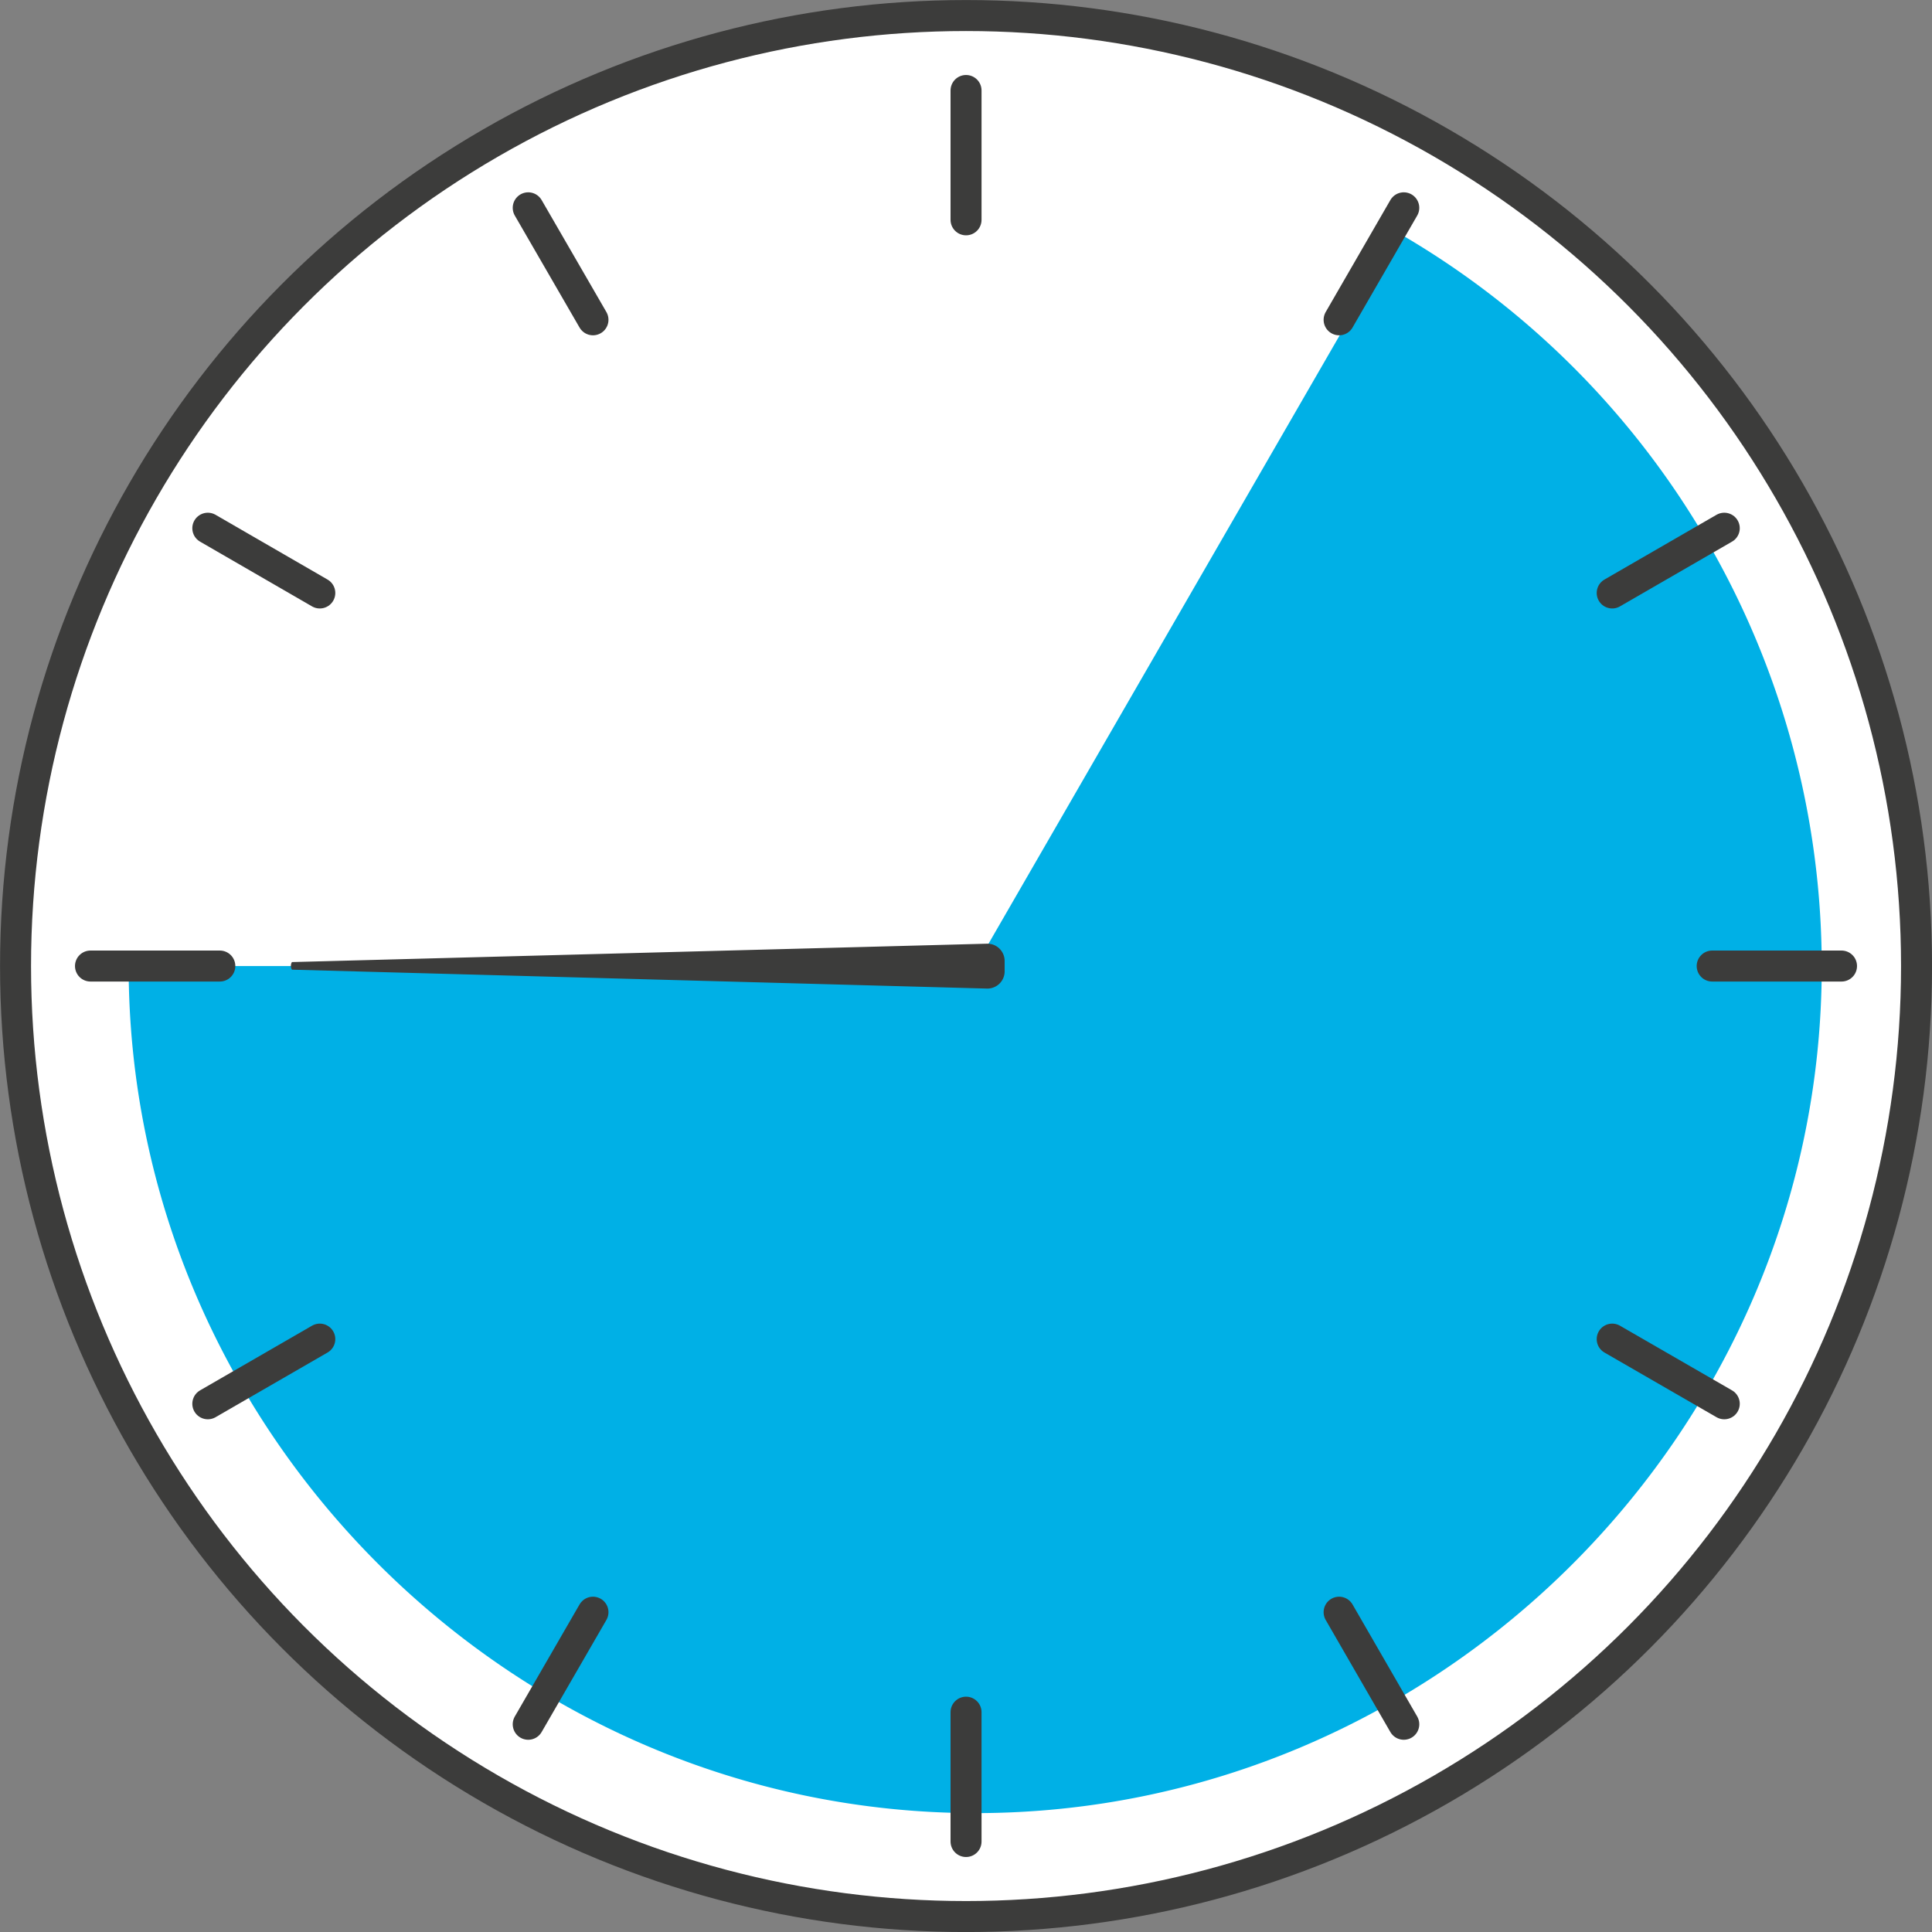<svg xmlns="http://www.w3.org/2000/svg" width="223.77" height="223.77" viewBox="0 0 223.77 223.77">
  <rect x="0" y="0" width="223.77" height="223.77" fill="#808080" stroke="none"/>
  <defs>
    <style>
      .cls-1, .cls-3 {
        fill: #fff;
        stroke: #3c3c3b;
        stroke-width: 3.59px;
      }

      .cls-1 {
        stroke-miterlimit: 10;
      }

      .cls-2 {
        fill: #00b0e6;
      }

      .cls-3 {
        stroke-linecap: round;
        stroke-linejoin: round;
      }

      .cls-4 {
        fill: #3c3c3b;
      }
    </style>
  </defs>
  <title>8_1</title>
  <g id="Слой_2" data-name="Слой 2">
    <g id="Слой_1-2" data-name="Слой 1">
      <circle class="cls-1" cx="111.89" cy="111.89" r="110.09"/>
      <path class="cls-2" d="M113,111.89,162,27a98.18,98.18,0,0,1,49,84.94C211,165.69,166.77,210,113,210S14.9,165.69,14.9,111.89Z"/>
      <g>
        <line class="cls-3" x1="111.89" y1="10.48" x2="111.89" y2="25.46"/>
        <line class="cls-3" x1="61.18" y1="24.07" x2="68.68" y2="37.04"/>
        <line class="cls-3" x1="24.07" y1="61.18" x2="37.04" y2="68.68"/>
        <line class="cls-3" x1="10.48" y1="111.89" x2="25.46" y2="111.89"/>
        <line class="cls-3" x1="24.07" y1="162.59" x2="37.04" y2="155.1"/>
        <line class="cls-3" x1="61.18" y1="199.71" x2="68.68" y2="186.73"/>
        <line class="cls-3" x1="111.89" y1="213.29" x2="111.89" y2="198.31"/>
        <line class="cls-3" x1="162.59" y1="199.71" x2="155.1" y2="186.73"/>
        <line class="cls-3" x1="199.71" y1="162.59" x2="186.73" y2="155.1"/>
        <line class="cls-3" x1="213.29" y1="111.89" x2="198.31" y2="111.89"/>
        <line class="cls-3" x1="199.71" y1="61.18" x2="186.73" y2="68.68"/>
        <line class="cls-3" x1="162.59" y1="24.07" x2="155.1" y2="37.04"/>
      </g>
      <path class="cls-4" d="M116.36,112.55V111.3a2,2,0,0,0-2-2l-80.55,2.13a.89.89,0,0,0,0,.88l80.55,2.19A2,2,0,0,0,116.36,112.55Z"/>
    </g>
  </g>
</svg>
